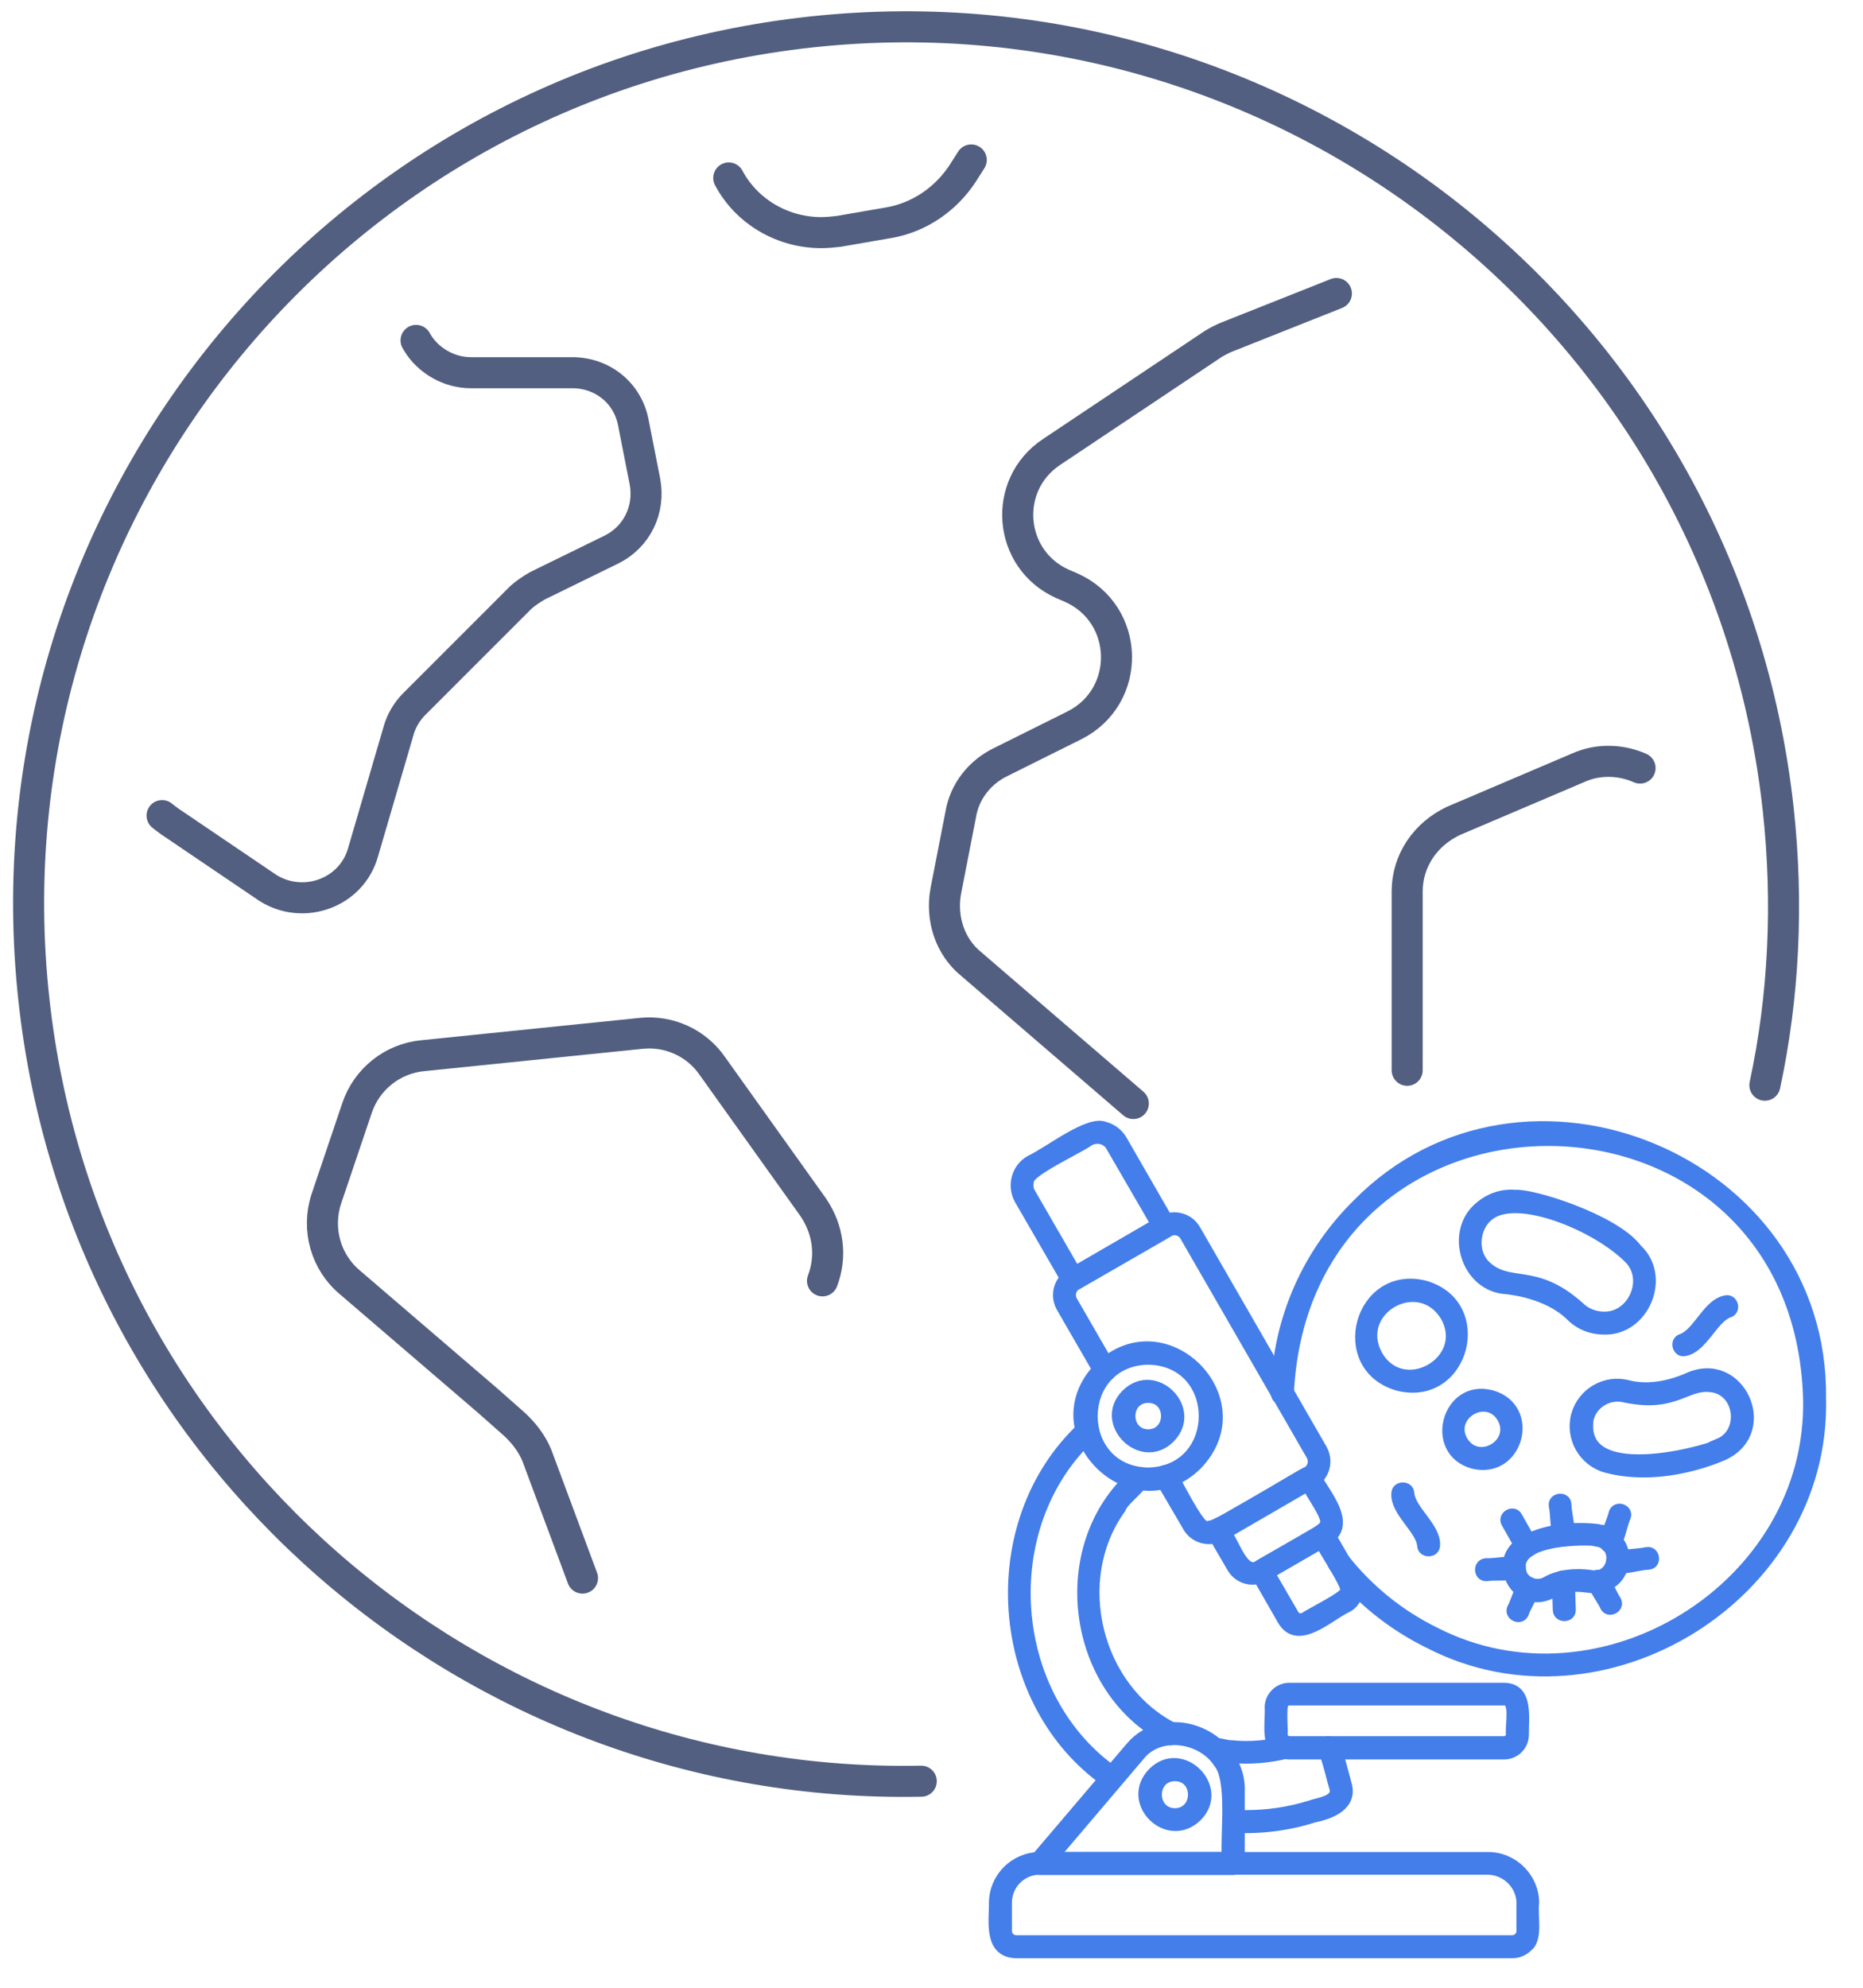 <svg xmlns="http://www.w3.org/2000/svg" xmlns:xlink="http://www.w3.org/1999/xlink" id="&#x56FE;&#x5C42;_1" x="0px" y="0px" viewBox="0 0 600 640" style="enable-background:new 0 0 600 640;" xml:space="preserve"><style type="text/css">	.st0{fill:none;stroke:#525F81;stroke-width:10;stroke-linecap:round;stroke-linejoin:round;stroke-miterlimit:5.333;}	.st1{fill-rule:evenodd;clip-rule:evenodd;fill:#437EEB;stroke:#437EEB;stroke-width:3;stroke-miterlimit:10;}</style><g>	<path class="st0" d="M134,109.6l0.4,0.7c3.5,5.8,10.2,9.7,17.2,9.7h32.7c9.7,0,17.9,6.5,19.7,16.2l3.7,18.8c1.7,9-2.5,17.9-10.9,22  l-23.7,11.6c-1.9,1.1-3.7,2.3-5.3,3.7l-34.4,34.4c-2.3,2.3-4.2,5.4-5.1,8.8l-11.4,39c-3.7,13-19.1,18.6-30.6,11.4l-31.6-21.4  c-0.9-0.7-1.7-1.2-2.5-1.9"></path>	<path class="st0" d="M264.9,412.4c3-7.9,1.9-16.5-3-23.7l-32.5-45.5c-5.1-7.4-13.9-11.4-22.8-10.5l-70.4,7.2  c-9.8,0.9-18.1,7.6-21.2,16.8l-9.9,29.3c-3.2,9.7-0.2,20.4,7.6,26.9l44.4,38.1l8.6,7.6c3,2.8,5.6,6.1,7.2,10l14.7,39.5"></path>	<path class="st0" d="M234.7,57.3c5.8,10.9,17.4,17.6,29.8,17.6c1.9,0,3.7-0.2,5.6-0.4l16.2-2.8c9.8-1.7,18.3-7.6,23.7-15.8l2.8-4.4  "></path>	<path class="st0" d="M453.2,344.6V287c0-9.8,5.8-18.4,14.9-22.7l40.4-17.2c6.3-2.8,13.7-2.5,19.7,0.2"></path>	<path class="st0" d="M365,355.3l-52.2-44.9c-6.9-5.6-9.8-14.7-8.2-23.5l4.8-24.6c1.2-7.4,6.1-13.7,13-17l23.7-11.8  c18.4-9.3,17.9-35.8-1.1-44.3l-2.8-1.2c-17.6-7.9-19.5-31.9-3.5-42.5l51.8-34.6c1.4-0.9,3-1.7,4.4-2.3l35.5-14.1"></path>	<path class="st0" d="M296.7,573.5C152.1,576.4,26.8,468.3,10.9,321.7C-6,166.3,106.3,27.1,261.2,10.3s294.6,95.3,311.5,250.3  c3.3,30.4,1.8,60.4-4.3,88.8"></path></g><g>	<g>		<g>			<path class="st1" d="M415.2,448.7c0,2.8-4.5,2.8-4.4-0.1c0.4-23.9,10.4-45.5,26.3-61.1c53.4-54.2,150.5-14.4,149.5,62.7    c1.6,63.5-70.2,107.9-126.3,79.1c-12.1-5.9-22.6-14.4-30.8-24.8c-0.7-0.9-0.6-2.3,0.4-3.1c0.9-0.7,2.3-0.6,3.1,0.4    c7.8,9.9,17.8,18,29.2,23.6c53.3,27.3,121.5-14.7,120-75.2C578.9,340.9,420.5,339.4,415.2,448.7z"></path>		</g>	</g>	<g>		<g>			<path class="st1" d="M348.6,459.3c2-2,5.1,1.2,3,3.1c-31.3,29-27.2,84.2,7.8,108.3c2.3,1.6-0.3,5.2-2.6,3.5    C319.7,548.7,315.4,490.1,348.6,459.3L348.6,459.3z M397.1,588.6c-2.8-0.1-2.6-4.5,0.2-4.4c1,0.1,3,0.1,4,0.1    c7,0,13.8-1,20.6-3.1c2.5-1,9-1.4,7.7-5.6c-1-3.2-2.2-9.1-3.6-11.8c-0.6-1-0.2-2.4,0.8-3c1-0.6,2.4-0.2,3,0.8    c1.8,3.6,2.9,8.8,4,12.7c2.1,7-5,9.9-10.6,11C414.8,588,405.8,589.1,397.1,588.6L397.1,588.6z M413.6,560.5    c-5.4,1.4-11.4,1.9-17,1.3c-2.3,0.1-6.3-2.2-7.3,1c-0.3,3.5,4.4,2.7,6.8,3.3c6.2,0.6,12.5,0.1,18.5-1.4    C417.4,564.1,416.3,559.8,413.6,560.5L413.6,560.5z M378.2,556.3c-25-12.6-33.6-47.6-17.2-70.4c1.3-3.6,9.7-8.3,7.3-11.4    c-0.8-0.9-2.2-0.9-3.1-0.1c-26.6,23.2-20.5,70.1,11,85.8C378.6,561.4,380.7,557.6,378.2,556.3z"></path>		</g>	</g>	<g>		<g>			<path class="st1" d="M479.2,602.1H334.9c-5.8,0-10.5,4.7-10.5,10.5v9.1c0,1.6,1.3,2.9,2.9,2.9h159.7c1.6,0,2.9-1.3,2.9-2.9v-9.1    C489.8,606.9,485,602.2,479.2,602.1L479.2,602.1z M334.9,597.8h144.4c4.1,0,7.8,1.7,10.5,4.4c2.7,2.7,4.4,6.4,4.4,10.5    c-0.6,3.6,1.4,11.6-2.1,14.2c-1.3,1.3-3.1,2.1-5.1,2.1H327.2c-8.9-0.3-7.2-10.2-7.2-16.3C320,604.5,326.7,597.8,334.9,597.8z"></path>		</g>	</g>	<g>		<g>			<path class="st1" d="M367.4,565.1l-27.8,32.7H395c-0.6-6.6,1.9-24.7-2.7-30.1C387.2,559.7,373.8,557.4,367.4,565.1L367.4,565.1z     M333.2,598.6l30.9-36.3c2.7-3.2,6.3-5.2,10.2-5.9c12.3-2.6,25.6,7.4,25.1,20.4V600c0,1.2-1,2.2-2.2,2.2h-62.3    C333.1,602.2,332,599.9,333.2,598.6z"></path>		</g>	</g>	<g>		<g>			<path class="st1" d="M484.4,547.6h-69.1c-0.6,0-1.2,0.3-1.6,0.7c-1.1,0.6-0.3,9.1-0.5,10.1c0,1.2,1,2.1,2.1,2.1h69.1    c1.2,0,2.1-1,2.1-2.1C486.2,554.9,488,547.4,484.4,547.6L484.4,547.6z M415.3,543.3h69.1c8.1,0.1,6.4,9.8,6.5,15.2    c0,3.6-2.9,6.5-6.5,6.5h-69.1c-1.8,0-3.4-0.7-4.6-1.9c-3.1-2.3-1.6-10.1-1.9-13.3C408.8,546.2,411.7,543.3,415.3,543.3z"></path>		</g>	</g>	<g>		<g>			<path class="st1" d="M373.5,476.4c-1.4-2.4,2.4-4.6,3.8-2.2c1.2,1.3,8.8,17.3,11.1,17c0.8,2.2,31.1-17.3,32.4-17.4    c1.8-1,2.4-3.3,1.4-5.1l-40.7-70.6c-1-1.8-3.3-2.4-5.1-1.4l-29.5,17c-1.8,1-2.4,3.3-1.4,5.1l12.3,21.3c1.5,2.4-2.4,4.7-3.8,2.2    l-12.3-21.3c-2.2-3.9-0.9-8.8,3-11l29.5-17.1c3.9-2.2,8.8-0.9,11,3l40.7,70.6c2.2,3.9,0.9,8.8-3,11l-29.5,17.1    c-3.8,2.2-8.7,0.9-10.9-2.8L373.5,476.4z"></path>		</g>	</g>	<g>		<g>			<path class="st1" d="M427.2,496.2l-19.9,11.5c-3.7,2.1-8.4,0.9-10.6-2.8l-6.4-11c-0.6-1-0.2-2.4,0.8-3l29.5-17    c1-0.6,2.4-0.2,3,0.8C426.6,480.6,436.3,490.8,427.2,496.2L427.2,496.2z M405.2,504c1.1-1.1,22.2-11.6,21.4-13.5    c1-1.9-5-10-5.6-11.7l-25.7,14.9C398,497.3,400.6,506.7,405.2,504z"></path>		</g>	</g>	<g>		<g>			<path class="st1" d="M434.1,517.6c-5.7,2.5-15.9,12.8-21.1,4.3l-8.6-15c-0.6-1-0.2-2.4,0.8-3l19.9-11.5c1-0.6,2.4-0.2,3,0.8    l8.7,15.1C438.5,511.7,437.3,515.8,434.1,517.6L434.1,517.6z M420.1,520.6c0.9-0.8,13.3-6.9,13-8.4c1.1-0.9-7.5-13.9-7.8-14.9    l-16.1,9.3l7.6,13.1C417.4,520.9,418.9,521.3,420.1,520.6z"></path>		</g>	</g>	<g>		<g>			<path class="st1" d="M350.8,367.5c-3.4,2.5-19.5,9.8-19.3,12.8c-0.3,1.2-0.2,2.5,0.4,3.6l14.5,25.1l25.7-14.9l-14.5-25    C356.3,366.8,353.1,366.1,350.8,367.5L350.8,367.5z M331.7,373.5c5.6-2.5,19-13.2,24.2-10.8c2.3,0.6,4.3,2.1,5.6,4.3l15.5,26.9    c0.6,1,0.2,2.4-0.8,3l-29.5,17c-1,0.6-2.4,0.2-3-0.8l-15.5-26.8C325.7,381.8,327.2,376.1,331.7,373.5z"></path>		</g>	</g>	<g>		<g>			<path class="st1" d="M369.8,437.9c-23.7,0.4-23.7,35.7,0,36.1C393.5,473.5,393.5,438.3,369.8,437.9L369.8,437.9z M353.9,440.1    c21.2-20.5,52.2,10.5,31.7,31.7C364.5,492.3,333.4,461.2,353.9,440.1z"></path>		</g>	</g>	<g>		<g>			<path class="st1" d="M485.2,415.2c-13.3-0.7-18.8-18.9-8.5-27c3-2.5,7-4,11.3-3.6c5.4-0.5,32.1,7.8,39.3,17.4    c9.8,9.1,2.3,26.7-10.8,26.2c-3.9,0-7.9-1.5-10.8-4.5C498.2,416.5,486.7,415.4,485.2,415.2L485.2,415.2z M478.2,407    c7.8,7.9,15.8,0.5,30.5,13.6c2.1,2.1,5,3.2,7.8,3.2c9.3,0.3,14.7-12.1,7.9-18.6c-10.5-10.5-36-20.9-44.8-13.7    C475,395.1,474.3,402.8,478.2,407z"></path>		</g>	</g>	<g>		<g>			<path class="st1" d="M543.8,443.4c16.6-7.3,27.9,17.1,11.7,25.1c-0.2,0.1-19.4,9.2-38.2,4.2c-7.4-2-11.8-9.7-9.8-17.1    c2-7.3,9.6-11.7,16.9-9.7C533.2,448.1,542.1,444.2,543.8,443.4z M552.8,447.1c-9.4-2.5-12.1,6.6-29.4,3c-5-1.3-10.2,1.6-11.6,6.6    c-3.8,23.1,43.2,8.7,41.8,7.9C561.2,461.4,560.5,449.6,552.8,447.1z"></path>		</g>	</g>	<g>		<g>			<path class="st1" d="M471.2,463.8c4.8,8.2,17.2,0.9,12.4-7.3C478.8,448.5,466.6,455.7,471.2,463.8L471.2,463.8z M474.4,471.4    c-14.6-4-8.6-26.2,6-22.3C495,453.2,489.2,475,474.4,471.4z"></path>		</g>	</g>	<g>		<g>			<path class="st1" d="M449.6,480.9c0-2.8,4.4-2.8,4.4,0c0.5,5.3,8.6,10.8,8.3,16.6c0,2.8-4.4,2.8-4.4,0    C457.3,492.3,449.2,486.7,449.6,480.9z"></path>		</g>	</g>	<g>		<g>			<path class="st1" d="M555.6,418.6c2.7-0.8,3.9,3.5,1.1,4.2c-4.9,1.9-8.2,11.1-13.9,12.3c-2.7,0.8-3.9-3.5-1.1-4.2    C546.7,429,549.9,419.7,555.6,418.6z"></path>		</g>	</g>	<g>		<g>			<path class="st1" d="M512.4,507c7,1.5,9.2-9.1,2.1-10.5c2.3-0.5-29.5-2.3-24,10.7c1.5,2.5,4.8,3.4,7.3,2    C503.6,505.8,510.9,506.8,512.4,507z M519.1,509.8c-6.6,4.3-9.1-1.5-19.1,3.2c-11.1,6.2-20.6-10.1-9.8-16.7    c10.7-6.4,25.2-4,25.1-4c2.6,0.5,4.8,2,6.2,4C524.6,500.3,523.4,507.1,519.1,509.8z"></path>		</g>	</g>	<g>		<g>			<path class="st1" d="M443.8,436.3c8.2,14.1,29.6,1.7,21.6-12.4C456.9,409.9,435.9,422,443.8,436.3L443.8,436.3z M450.2,446.3    c-21.2-6.1-12.7-37.8,8.7-32.5C480.2,419.9,471.7,451.7,450.2,446.3z"></path>		</g>	</g>	<g>		<g>			<path class="st1" d="M485,490.4c-1.4-2.4,2.5-4.6,3.8-2.1l4.8,8.5c1.4,2.4-2.5,4.6-3.8,2.1L485,490.4z"></path>		</g>	</g>	<g>		<g>			<path class="st1" d="M500.3,484.8c-0.4-2.8,4.1-3.3,4.3-0.5c0.1,4.6,2.8,11.9-0.8,12.1C500.3,497,501.2,489.2,500.3,484.8z"></path>		</g>	</g>	<g>		<g>			<path class="st1" d="M519.6,487.1c0.9-2.7,5.1-1.3,4.1,1.4c-1.6,3.5-2.3,11.3-5.7,9.9C514.6,497.5,518.8,490.9,519.6,487.1z"></path>		</g>	</g>	<g>		<g>			<path class="st1" d="M530.4,499.6c2.8-0.4,3.4,4,0.6,4.3c-4.6,0.2-11.9,3.1-12.2-0.5C518.1,499.9,525.9,500.6,530.4,499.6z"></path>		</g>	</g>	<g>		<g>			<path class="st1" d="M520.6,515.2c1.4,2.5-2.5,4.6-3.8,2.1c-1.1-2.8-6.3-8.5-3.1-10.1C516.7,505.4,518.8,512.8,520.6,515.2z"></path>		</g>	</g>	<g>		<g>			<path class="st1" d="M506,518.3c0.1,2.8-4.3,2.9-4.4,0.1l-0.3-9.1c-0.1-2.8,4.3-2.9,4.4-0.1L506,518.3z"></path>		</g>	</g>	<g>		<g>			<path class="st1" d="M490.9,519.5c-1.1,2.6-5.2,0.8-4-1.8c1.5-2.5,2.9-9.9,6.1-8.3C496.3,510.7,491.7,516.7,490.9,519.5z"></path>		</g>	</g>	<g>		<g>			<path class="st1" d="M478.8,507.6c-2.8,0.2-3.1-4.2-0.2-4.4c4,0.2,11.3-2,11.3,1.5C490.2,508.4,482.7,507,478.8,507.6z"></path>		</g>	</g>	<g>		<g>			<path class="st1" d="M369.8,450.2c-7.5,0-7.5,11.4,0,11.5C377.3,461.6,377.3,450.2,369.8,450.2L369.8,450.2z M362.6,448.8    c9.4-9.3,23.6,4.9,14.3,14.3C367.6,472.4,353.3,458.1,362.6,448.8z"></path>		</g>	</g>	<g>		<g>			<path class="st1" d="M378.4,572c-7.6,0-7.6,11.6,0,11.7C386,583.6,386,572,378.4,572L378.4,572z M371.2,570.6    c9.4-9.4,23.8,5,14.4,14.4C376,594.3,361.8,580.2,371.2,570.6z"></path>		</g>	</g></g></svg>